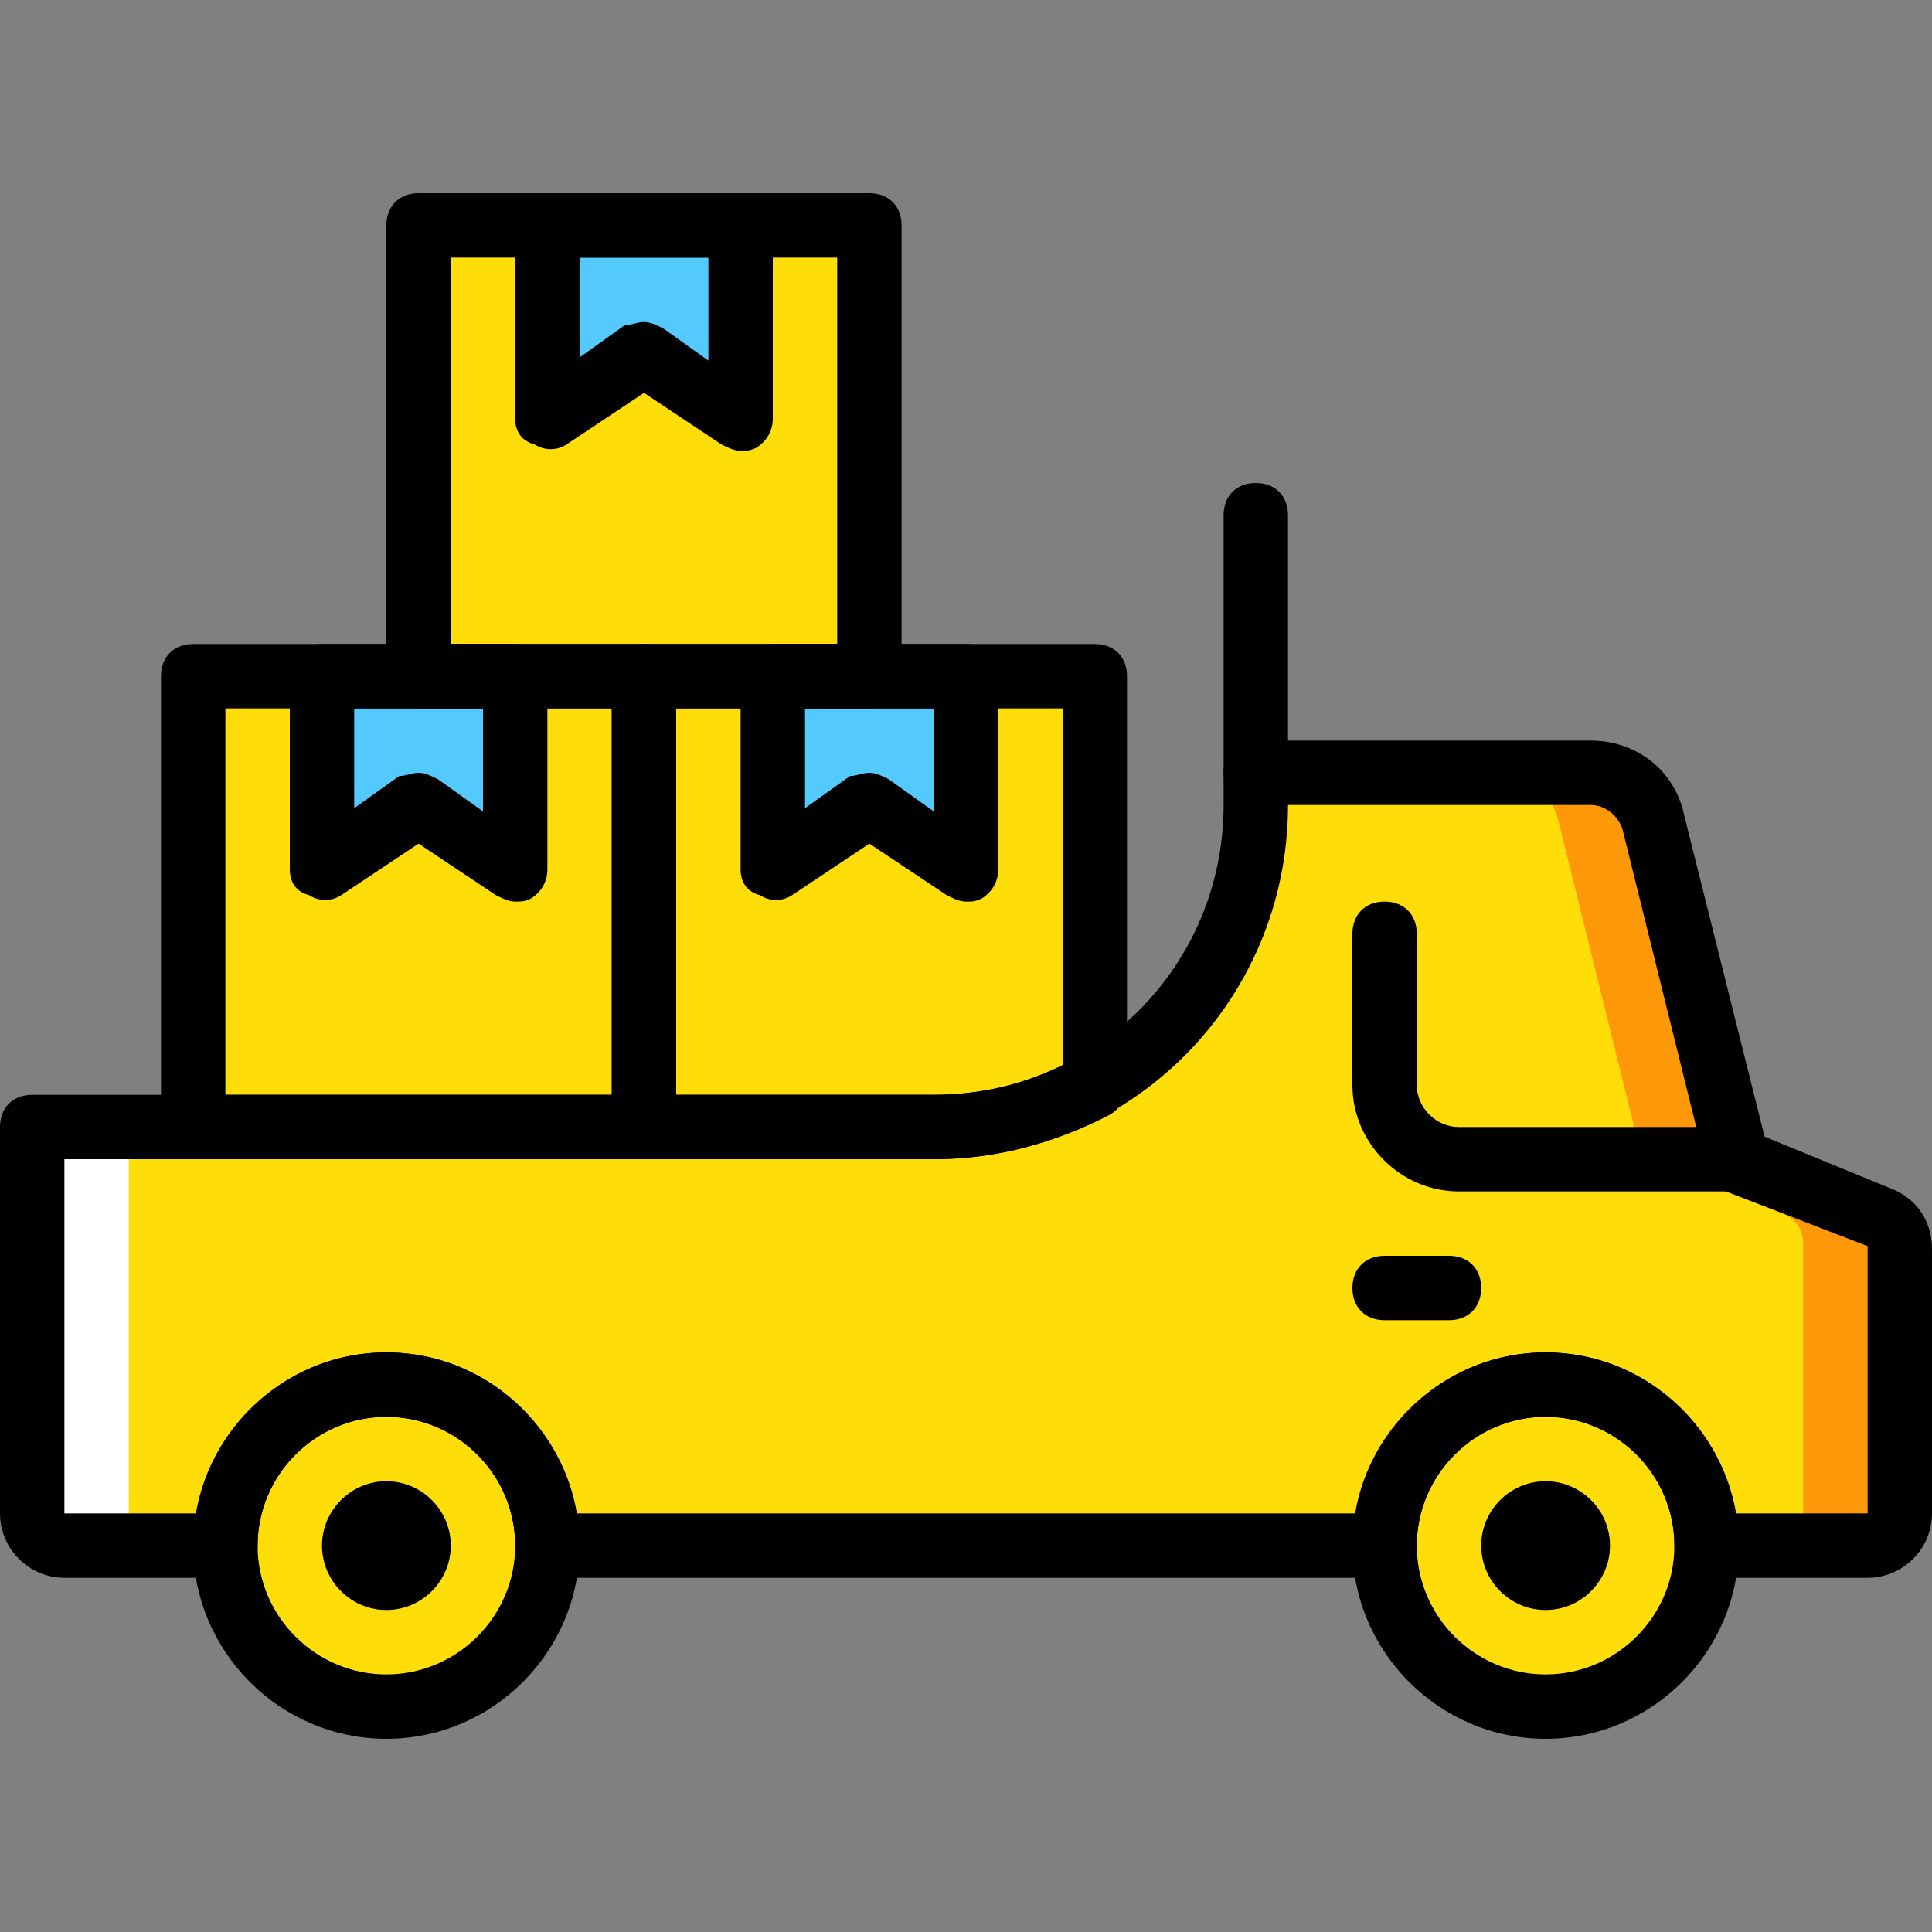 <?xml version="1.0" encoding="iso-8859-1"?>
<!-- Uploaded to: SVG Repo, www.svgrepo.com, Generator: SVG Repo Mixer Tools -->
<svg height="800px" width="800px" version="1.1" id="Layer_1" xmlns="http://www.w3.org/2000/svg" xmlns:xlink="http://www.w3.org/1999/xlink" 
	 viewBox="0 0 512 512" xml:space="preserve">
<rect x="0" y="0" width="512" height="512" fill="#808080" stroke="none"/>
<g transform="translate(1 1)">
	<g>
		<path style="fill:#FFDD09;" d="M144.067,408.6c0-23.893-18.773-42.667-42.667-42.667S58.733,384.707,58.733,408.6
			s18.773,42.667,42.667,42.667S144.067,432.493,144.067,408.6"/>
		<path style="fill:#FFDD09;" d="M451.267,408.6c0-23.893-18.773-42.667-42.667-42.667c-23.893,0-42.667,18.773-42.667,42.667
			s18.773,42.667,42.667,42.667C432.493,451.267,451.267,432.493,451.267,408.6"/>
		<polygon style="fill:#FFDD09;" points="50.2,297.667 169.667,297.667 169.667,178.2 50.2,178.2 		"/>
	</g>
	<polygon style="fill:#54C9FD;" points="135.533,229.4 109.933,212.333 84.333,229.4 84.333,178.2 135.533,178.2 	"/>
	<polygon style="fill:#FFDD09;" points="169.667,297.667 289.133,297.667 289.133,178.2 169.667,178.2 	"/>
	<polygon style="fill:#54C9FD;" points="255,229.4 229.4,212.333 203.8,229.4 203.8,178.2 255,178.2 	"/>
	<polygon style="fill:#FFDD09;" points="109.933,178.2 229.4,178.2 229.4,58.733 109.933,58.733 	"/>
	<polygon style="fill:#54C9FD;" points="195.267,109.933 169.667,92.867 144.067,109.933 144.067,58.733 195.267,58.733 	"/>
	<path style="fill:#FCC309;" d="M497.347,320.707L459.8,306.2l-22.187-89.6c-1.707-7.68-8.533-12.8-16.213-12.8h-89.6v8.533
		c0,46.933-38.4,85.333-85.333,85.333H7.533v102.4c0,5.12,3.413,8.533,8.533,8.533h42.667c0-23.893,18.773-42.667,42.667-42.667
		s42.667,18.773,42.667,42.667H331.8h34.133c0-23.893,18.773-42.667,42.667-42.667c23.893,0,42.667,18.773,42.667,42.667h42.667
		c5.12,0,8.533-3.413,8.533-8.533V329.24C502.467,325.827,500.76,322.413,497.347,320.707"/>
	<path style="fill:#FFDD09;" d="M497.347,320.707L459.8,306.2l-22.187-89.6c-1.707-7.68-8.533-12.8-16.213-12.8h-89.6v8.533
		c0,46.933-38.4,85.333-85.333,85.333H7.533v102.4c0,5.12,3.413,8.533,8.533,8.533h42.667c0-23.893,18.773-42.667,42.667-42.667
		s42.667,18.773,42.667,42.667H331.8h34.133c0-23.893,18.773-42.667,42.667-42.667c23.893,0,42.667,18.773,42.667,42.667h42.667
		c5.12,0,8.533-3.413,8.533-8.533V329.24C502.467,325.827,500.76,322.413,497.347,320.707"/>
	<path style="fill:#FFFFFF;" d="M33.133,400.067v-102.4h-25.6v102.4c0,5.12,3.413,8.533,8.533,8.533h25.6
		C36.547,408.6,33.133,405.187,33.133,400.067"/>
	<path style="fill:#FD9808;" d="M497.347,320.707L459.8,306.2l-22.187-89.6c-1.707-7.68-8.533-12.8-16.213-12.8h-25.6
		c7.68,0,14.507,5.12,16.213,12.8l22.187,89.6l37.547,14.507c3.413,1.707,5.12,4.267,5.12,7.68v71.68
		c0,5.12-3.413,8.533-8.533,8.533h25.6c5.12,0,8.533-3.413,8.533-8.533V329.24C502.467,325.827,500.76,322.413,497.347,320.707"/>
	<path d="M101.4,459.8c-28.16,0-51.2-23.04-51.2-51.2s23.04-51.2,51.2-51.2s51.2,23.04,51.2,51.2S129.56,459.8,101.4,459.8z
		 M101.4,374.467c-18.773,0-34.133,15.36-34.133,34.133s15.36,34.133,34.133,34.133s34.133-15.36,34.133-34.133
		S120.173,374.467,101.4,374.467z"/>
	<path d="M101.4,425.667c-9.387,0-17.067-7.68-17.067-17.067s7.68-17.067,17.067-17.067s17.067,7.68,17.067,17.067
		S110.787,425.667,101.4,425.667"/>
	<path d="M408.6,425.667c-9.387,0-17.067-7.68-17.067-17.067s7.68-17.067,17.067-17.067c9.387,0,17.067,7.68,17.067,17.067
		S417.987,425.667,408.6,425.667"/>
	<path d="M408.6,459.8c-28.16,0-51.2-23.04-51.2-51.2s23.04-51.2,51.2-51.2c28.16,0,51.2,23.04,51.2,51.2S436.76,459.8,408.6,459.8z
		 M408.6,374.467c-18.773,0-34.133,15.36-34.133,34.133s15.36,34.133,34.133,34.133c18.773,0,34.133-15.36,34.133-34.133
		S427.373,374.467,408.6,374.467z"/>
	<path d="M459.8,314.733h-74.24c-15.36,0-28.16-12.8-28.16-28.16v-40.107c0-5.12,3.413-8.533,8.533-8.533s8.533,3.413,8.533,8.533
		v40.107c0,5.973,5.12,11.093,11.093,11.093h74.24c5.12,0,8.533,3.413,8.533,8.533C468.333,311.32,464.92,314.733,459.8,314.733z"/>
	<path d="M383,348.867h-17.067c-5.12,0-8.533-3.413-8.533-8.533s3.413-8.533,8.533-8.533H383c5.12,0,8.533,3.413,8.533,8.533
		S388.12,348.867,383,348.867z"/>
	<path d="M493.933,417.133h-42.667c-5.12,0-8.533-3.413-8.533-8.533c0-18.773-15.36-34.133-34.133-34.133
		c-18.773,0-34.133,15.36-34.133,34.133c0,5.12-3.413,8.533-8.533,8.533H144.067c-5.12,0-8.533-3.413-8.533-8.533
		c0-18.773-15.36-34.133-34.133-34.133s-34.133,15.36-34.133,34.133c0,5.12-3.413,8.533-8.533,8.533H16.067
		C6.68,417.133-1,409.453-1,400.067v-102.4c0-5.12,3.413-8.533,8.533-8.533h238.933c42.667,0,76.8-34.133,76.8-76.8V203.8
		c0-5.12,3.413-8.533,8.533-8.533h88.747c11.947,0,22.187,7.68,24.747,19.627l21.333,85.333l33.28,13.653l0,0
		c6.827,2.56,11.093,8.533,11.093,16.213v69.973C511,409.453,503.32,417.133,493.933,417.133z M458.947,400.067h34.987V329.24
		l3.413-7.68l-3.413,7.68l-37.547-14.507c-2.56-0.853-4.267-3.413-5.12-5.973l-22.187-89.6c-0.853-3.413-4.267-6.827-8.533-6.827
		h-80.213c0,52.053-41.813,93.867-93.867,93.867h-230.4v93.867h34.987C55.32,376.173,75.8,357.4,101.4,357.4
		s46.08,18.773,50.347,42.667h206.507C362.52,376.173,383,357.4,408.6,357.4C434.2,357.4,454.68,376.173,458.947,400.067z"/>
	<path d="M331.8,212.333c-5.12,0-8.533-3.413-8.533-8.533v-68.267c0-5.12,3.413-8.533,8.533-8.533s8.533,3.413,8.533,8.533V203.8
		C340.333,208.92,336.92,212.333,331.8,212.333z"/>
	<path d="M169.667,306.2H50.2c-5.12,0-8.533-3.413-8.533-8.533V178.2c0-5.12,3.413-8.533,8.533-8.533h119.467
		c5.12,0,8.533,3.413,8.533,8.533v119.467C178.2,302.787,174.787,306.2,169.667,306.2z M58.733,289.133h102.4v-102.4h-102.4V289.133
		z"/>
	<path d="M229.4,186.733H109.933c-5.12,0-8.533-3.413-8.533-8.533V58.733c0-5.12,3.413-8.533,8.533-8.533H229.4
		c5.12,0,8.533,3.413,8.533,8.533V178.2C237.933,183.32,234.52,186.733,229.4,186.733z M118.467,169.667h102.4v-102.4h-102.4
		V169.667z"/>
	<path d="M195.267,118.467c-1.707,0-3.413-0.853-5.12-1.707l-20.48-13.653l-20.48,13.653c-2.56,1.707-5.973,1.707-8.533,0
		c-3.413-0.853-5.12-3.413-5.12-6.827v-51.2c0-5.12,3.413-8.533,8.533-8.533h51.2c5.12,0,8.533,3.413,8.533,8.533v51.2
		c0,3.413-1.707,5.973-4.267,7.68C197.827,118.467,196.973,118.467,195.267,118.467z M169.667,84.333
		c1.707,0,3.413,0.853,5.12,1.707l11.947,8.533V67.267H152.6V93.72l11.947-8.533C166.253,85.187,167.96,84.333,169.667,84.333z"/>
	<path d="M135.533,237.933c-1.707,0-3.413-0.853-5.12-1.707l-20.48-13.653l-20.48,13.653c-2.56,1.707-5.973,1.707-8.533,0
		c-3.413-0.853-5.12-3.413-5.12-6.827v-51.2c0-5.12,3.413-8.533,8.533-8.533h51.2c5.12,0,8.533,3.413,8.533,8.533v51.2
		c0,3.413-1.707,5.973-4.267,7.68C138.093,237.933,137.24,237.933,135.533,237.933z M109.933,203.8c1.707,0,3.413,0.853,5.12,1.707
		L127,214.04v-27.307H92.867v26.453l11.947-8.533C106.52,204.653,108.227,203.8,109.933,203.8z"/>
	<path d="M255,237.933c-1.707,0-3.413-0.853-5.12-1.707l-20.48-13.653l-20.48,13.653c-2.56,1.707-5.973,1.707-8.533,0
		c-3.413-0.853-5.12-3.413-5.12-6.827v-51.2c0-5.12,3.413-8.533,8.533-8.533H255c5.12,0,8.533,3.413,8.533,8.533v51.2
		c0,3.413-1.707,5.973-4.267,7.68C257.56,237.933,256.707,237.933,255,237.933z M229.4,203.8c1.707,0,3.413,0.853,5.12,1.707
		l11.947,8.533v-27.307h-34.133v26.453l11.947-8.533C225.987,204.653,227.693,203.8,229.4,203.8z"/>
	<path d="M246.467,306.2h-76.8c-5.12,0-8.533-3.413-8.533-8.533V178.2c0-5.12,3.413-8.533,8.533-8.533h119.467
		c5.12,0,8.533,3.413,8.533,8.533v108.373c0,3.413-1.707,5.973-4.267,7.68C278.893,301.933,262.68,306.2,246.467,306.2z
		 M178.2,289.133h68.267c11.947,0,23.893-2.56,34.133-7.68v-94.72H178.2V289.133z M289.133,286.573L289.133,286.573L289.133,286.573
		z"/>
</g>
</svg>